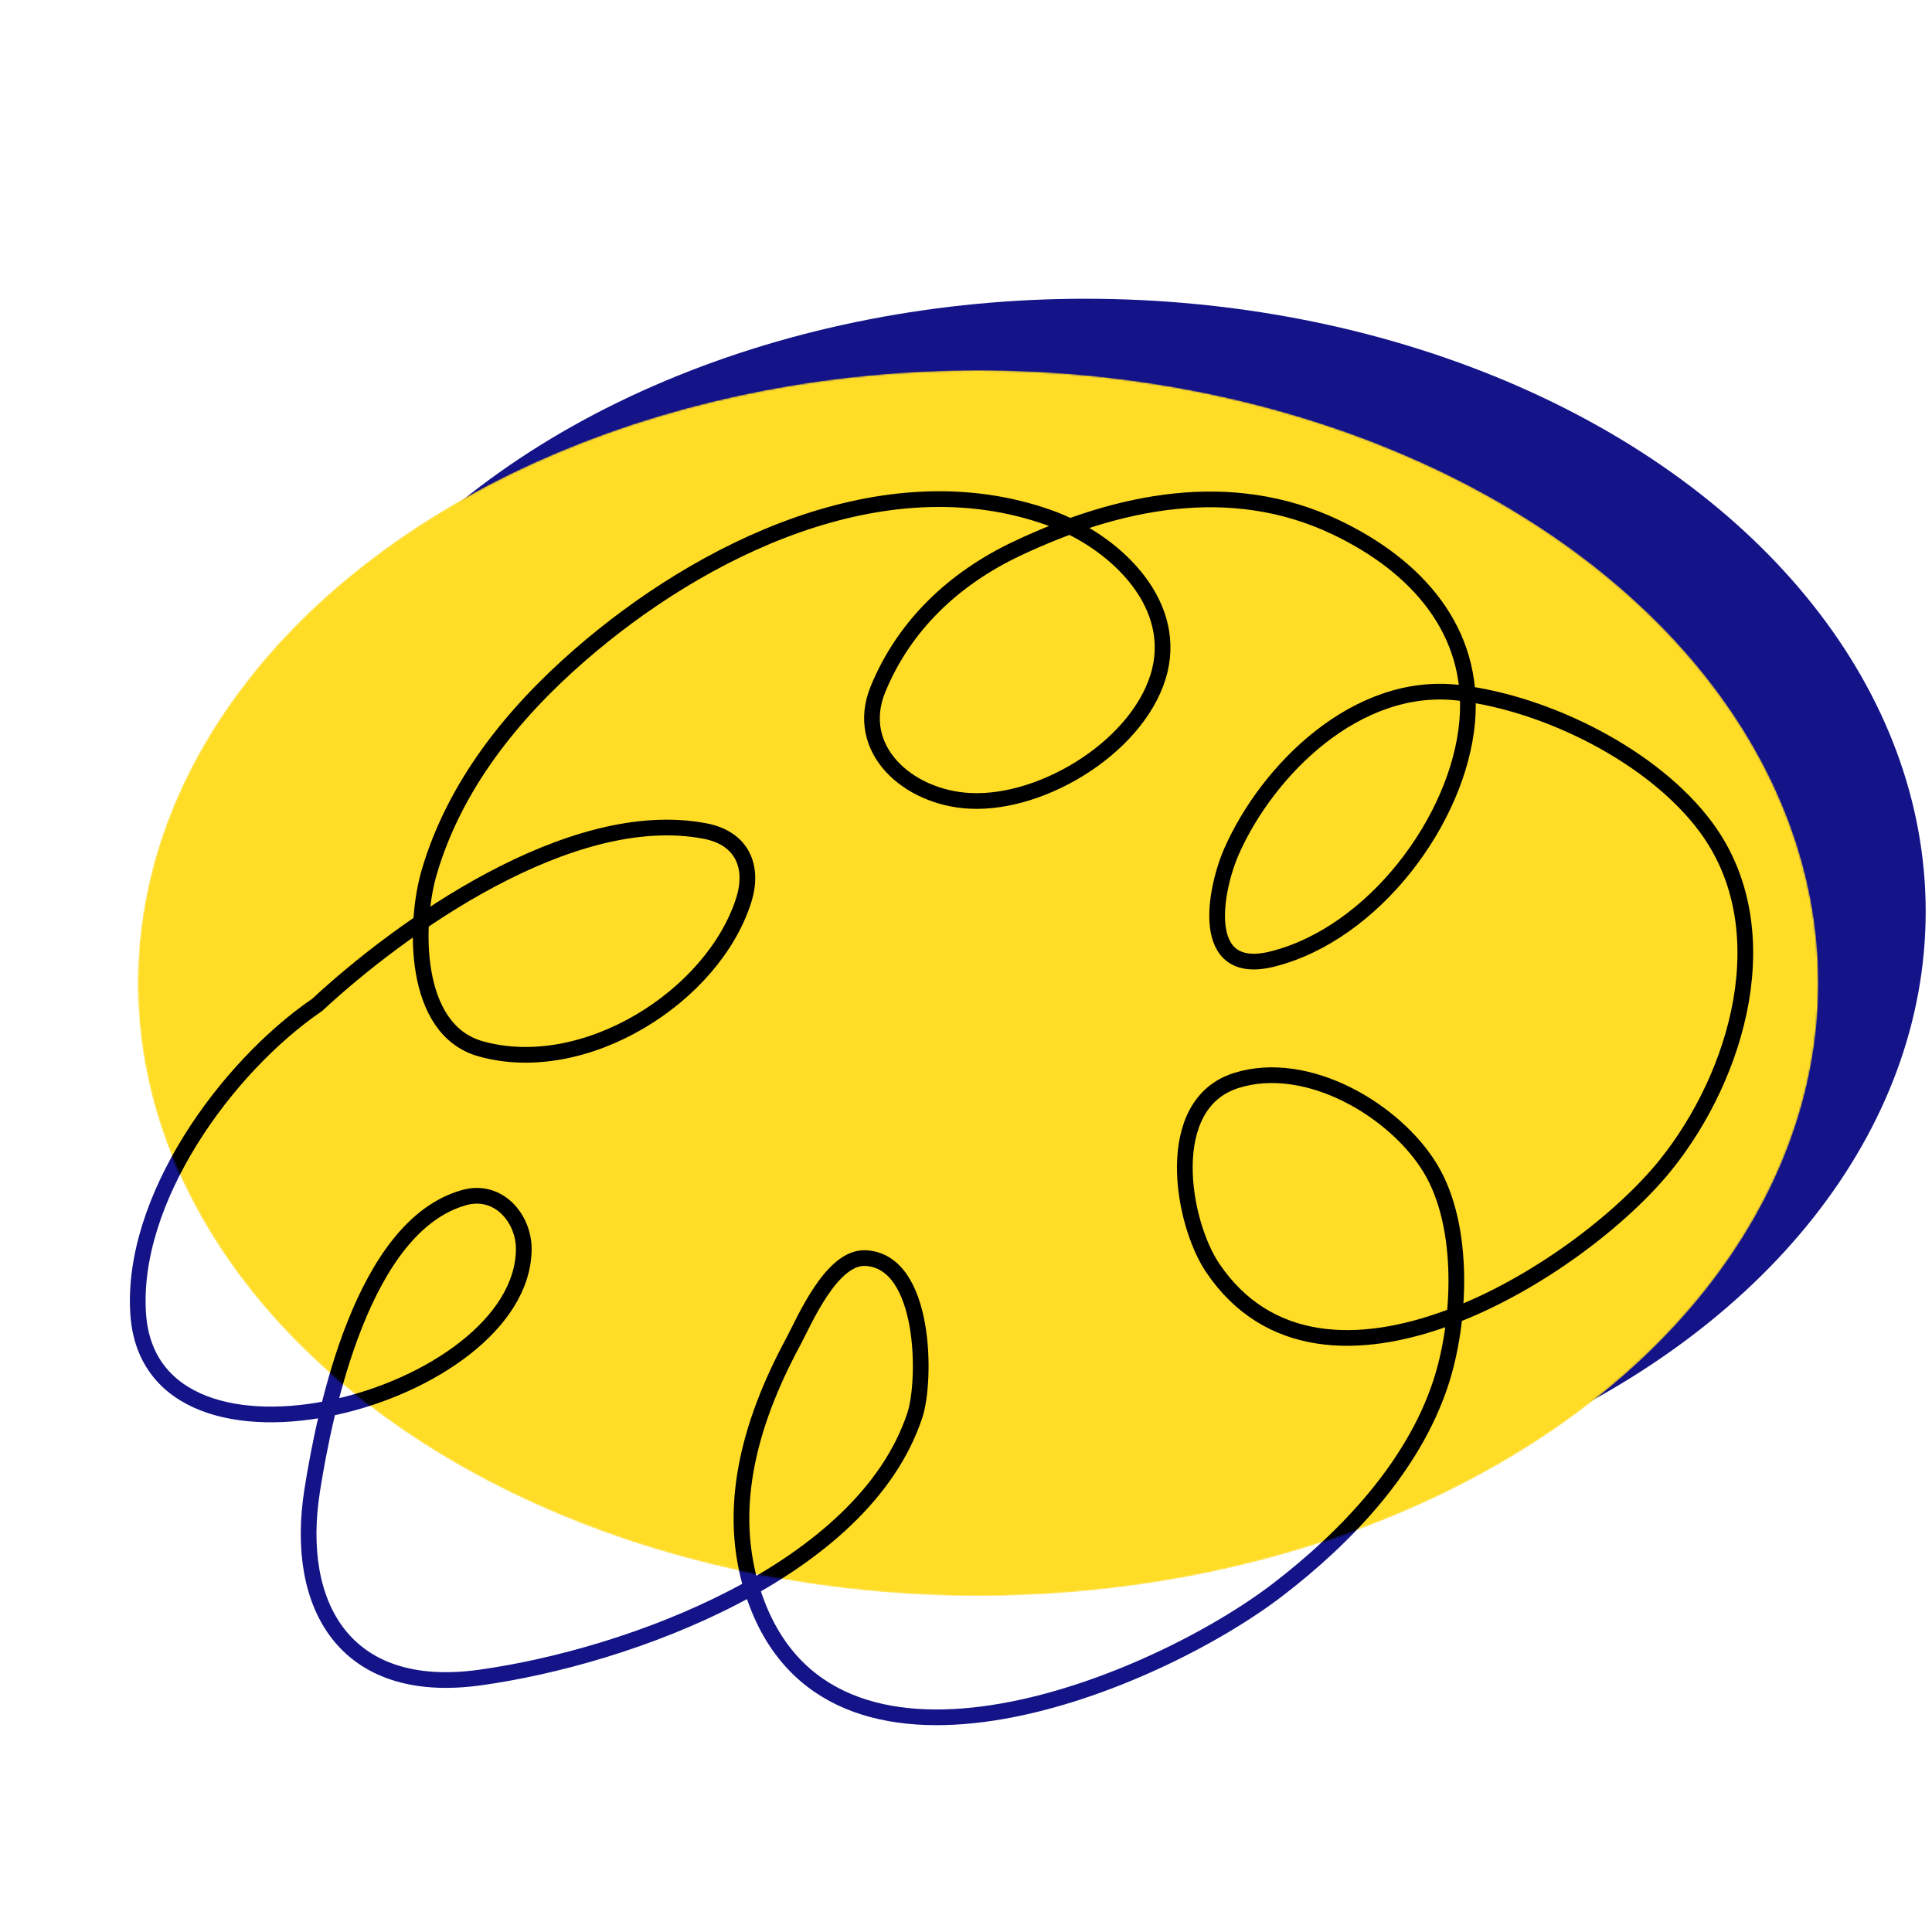 <svg width="1080" height="1080" viewBox="0 0 1080 1080" fill="none" xmlns="http://www.w3.org/2000/svg">
<path d="M177.371 561.677C126.023 596.837 72.844 670.971 77.257 734.666C84.438 838.312 292.112 781.54 292.798 698.384C292.94 681.189 278.714 664.121 259.54 669.44C202.839 685.168 181.689 787.506 174.489 833.32C164.393 897.561 192.69 948.188 268.119 937.784C351.304 926.31 482.627 878.355 511.41 791.127C517.81 771.733 517.768 704.974 483.872 703.276C464.717 702.316 449.43 738.894 443.412 750.055C418.743 795.806 403.865 847.35 423.605 897.629C469.397 1014.26 645.751 941.16 714.135 888.762C752.895 859.064 789.84 819.93 805.223 773.598C816.623 739.264 819.258 685.858 799.716 653.337C780.213 620.881 730.999 591.422 691.045 604.01C649.241 617.181 660.642 683.201 677.911 708.779C739.512 800.014 882.877 711.112 931.053 651.299C971.579 600.983 995.651 519.09 953.613 462.347C924.317 422.803 864.774 393.033 815.18 387.235C758.572 380.617 708.692 430.198 688.503 475.8C679.125 496.983 669.557 546.489 711.169 536.134C767.729 522.059 815.274 458.363 820.158 403.541C824.674 352.841 792.07 316.228 746.44 294.593C687.958 266.865 624.953 279.996 568.605 306.619C533.104 323.393 505.477 349.658 490.862 385.095C476.977 418.764 507.482 445.839 542.02 447.671C584.126 449.904 638.493 415.527 648.361 374.699C657.884 335.297 621.614 301.966 586.823 289.498C494.076 256.259 391.497 307.424 323.831 366.444C285.925 399.507 254.086 439.412 239.945 487.52C231.596 515.925 230.367 575.511 268.649 586.276C326.854 602.644 398.753 557.021 415.767 503.113C421.583 484.688 415.005 468.595 394.266 464.589C318.561 449.966 222.988 519.296 177.371 561.677Z" stroke="#141488" stroke-width="8.776" stroke-linecap="round"/>
<ellipse cx="606.756" cy="509.576" rx="469.717" ry="342.576" fill="#141488"/>
<mask id="mask0_4_13" style="mask-type:alpha" maskUnits="userSpaceOnUse" x="77" y="207" width="940" height="686">
<ellipse cx="546.756" cy="549.576" rx="469.717" ry="342.576" fill="#FFDC26"/>
</mask>
<g mask="url(#mask0_4_13)">
<ellipse cx="546.756" cy="549.576" rx="469.717" ry="342.576" fill="#FFDC26"/>
<path d="M177.371 561.677C126.023 596.837 72.844 670.971 77.257 734.666C84.438 838.312 292.112 781.54 292.798 698.384C292.94 681.189 278.714 664.121 259.54 669.44C202.839 685.168 181.689 787.506 174.489 833.32C164.393 897.561 192.69 948.188 268.119 937.784C351.304 926.31 482.627 878.355 511.41 791.127C517.81 771.733 517.768 704.974 483.872 703.276C464.717 702.316 449.43 738.894 443.412 750.055C418.743 795.806 403.865 847.35 423.605 897.629C469.397 1014.26 645.751 941.16 714.135 888.762C752.895 859.064 789.84 819.93 805.223 773.598C816.623 739.264 819.258 685.858 799.716 653.337C780.213 620.881 730.999 591.422 691.045 604.01C649.241 617.181 660.642 683.201 677.911 708.779C739.512 800.014 882.877 711.112 931.053 651.299C971.579 600.983 995.651 519.09 953.613 462.347C924.317 422.803 864.774 393.033 815.18 387.235C758.572 380.617 708.692 430.198 688.503 475.8C679.125 496.983 669.557 546.489 711.169 536.134C767.729 522.059 815.274 458.363 820.158 403.541C824.674 352.841 792.07 316.228 746.44 294.593C687.958 266.865 624.953 279.996 568.605 306.619C533.104 323.393 505.477 349.658 490.862 385.095C476.977 418.764 507.482 445.839 542.02 447.671C584.126 449.904 638.493 415.527 648.361 374.699C657.884 335.297 621.614 301.966 586.823 289.498C494.076 256.259 391.497 307.424 323.831 366.444C285.925 399.507 254.086 439.412 239.945 487.52C231.596 515.925 230.367 575.511 268.649 586.276C326.854 602.644 398.753 557.021 415.767 503.113C421.583 484.688 415.005 468.595 394.266 464.589C318.561 449.966 222.988 519.296 177.371 561.677Z" stroke="black" stroke-width="8.776" stroke-linecap="round"/>
</g>
</svg>
